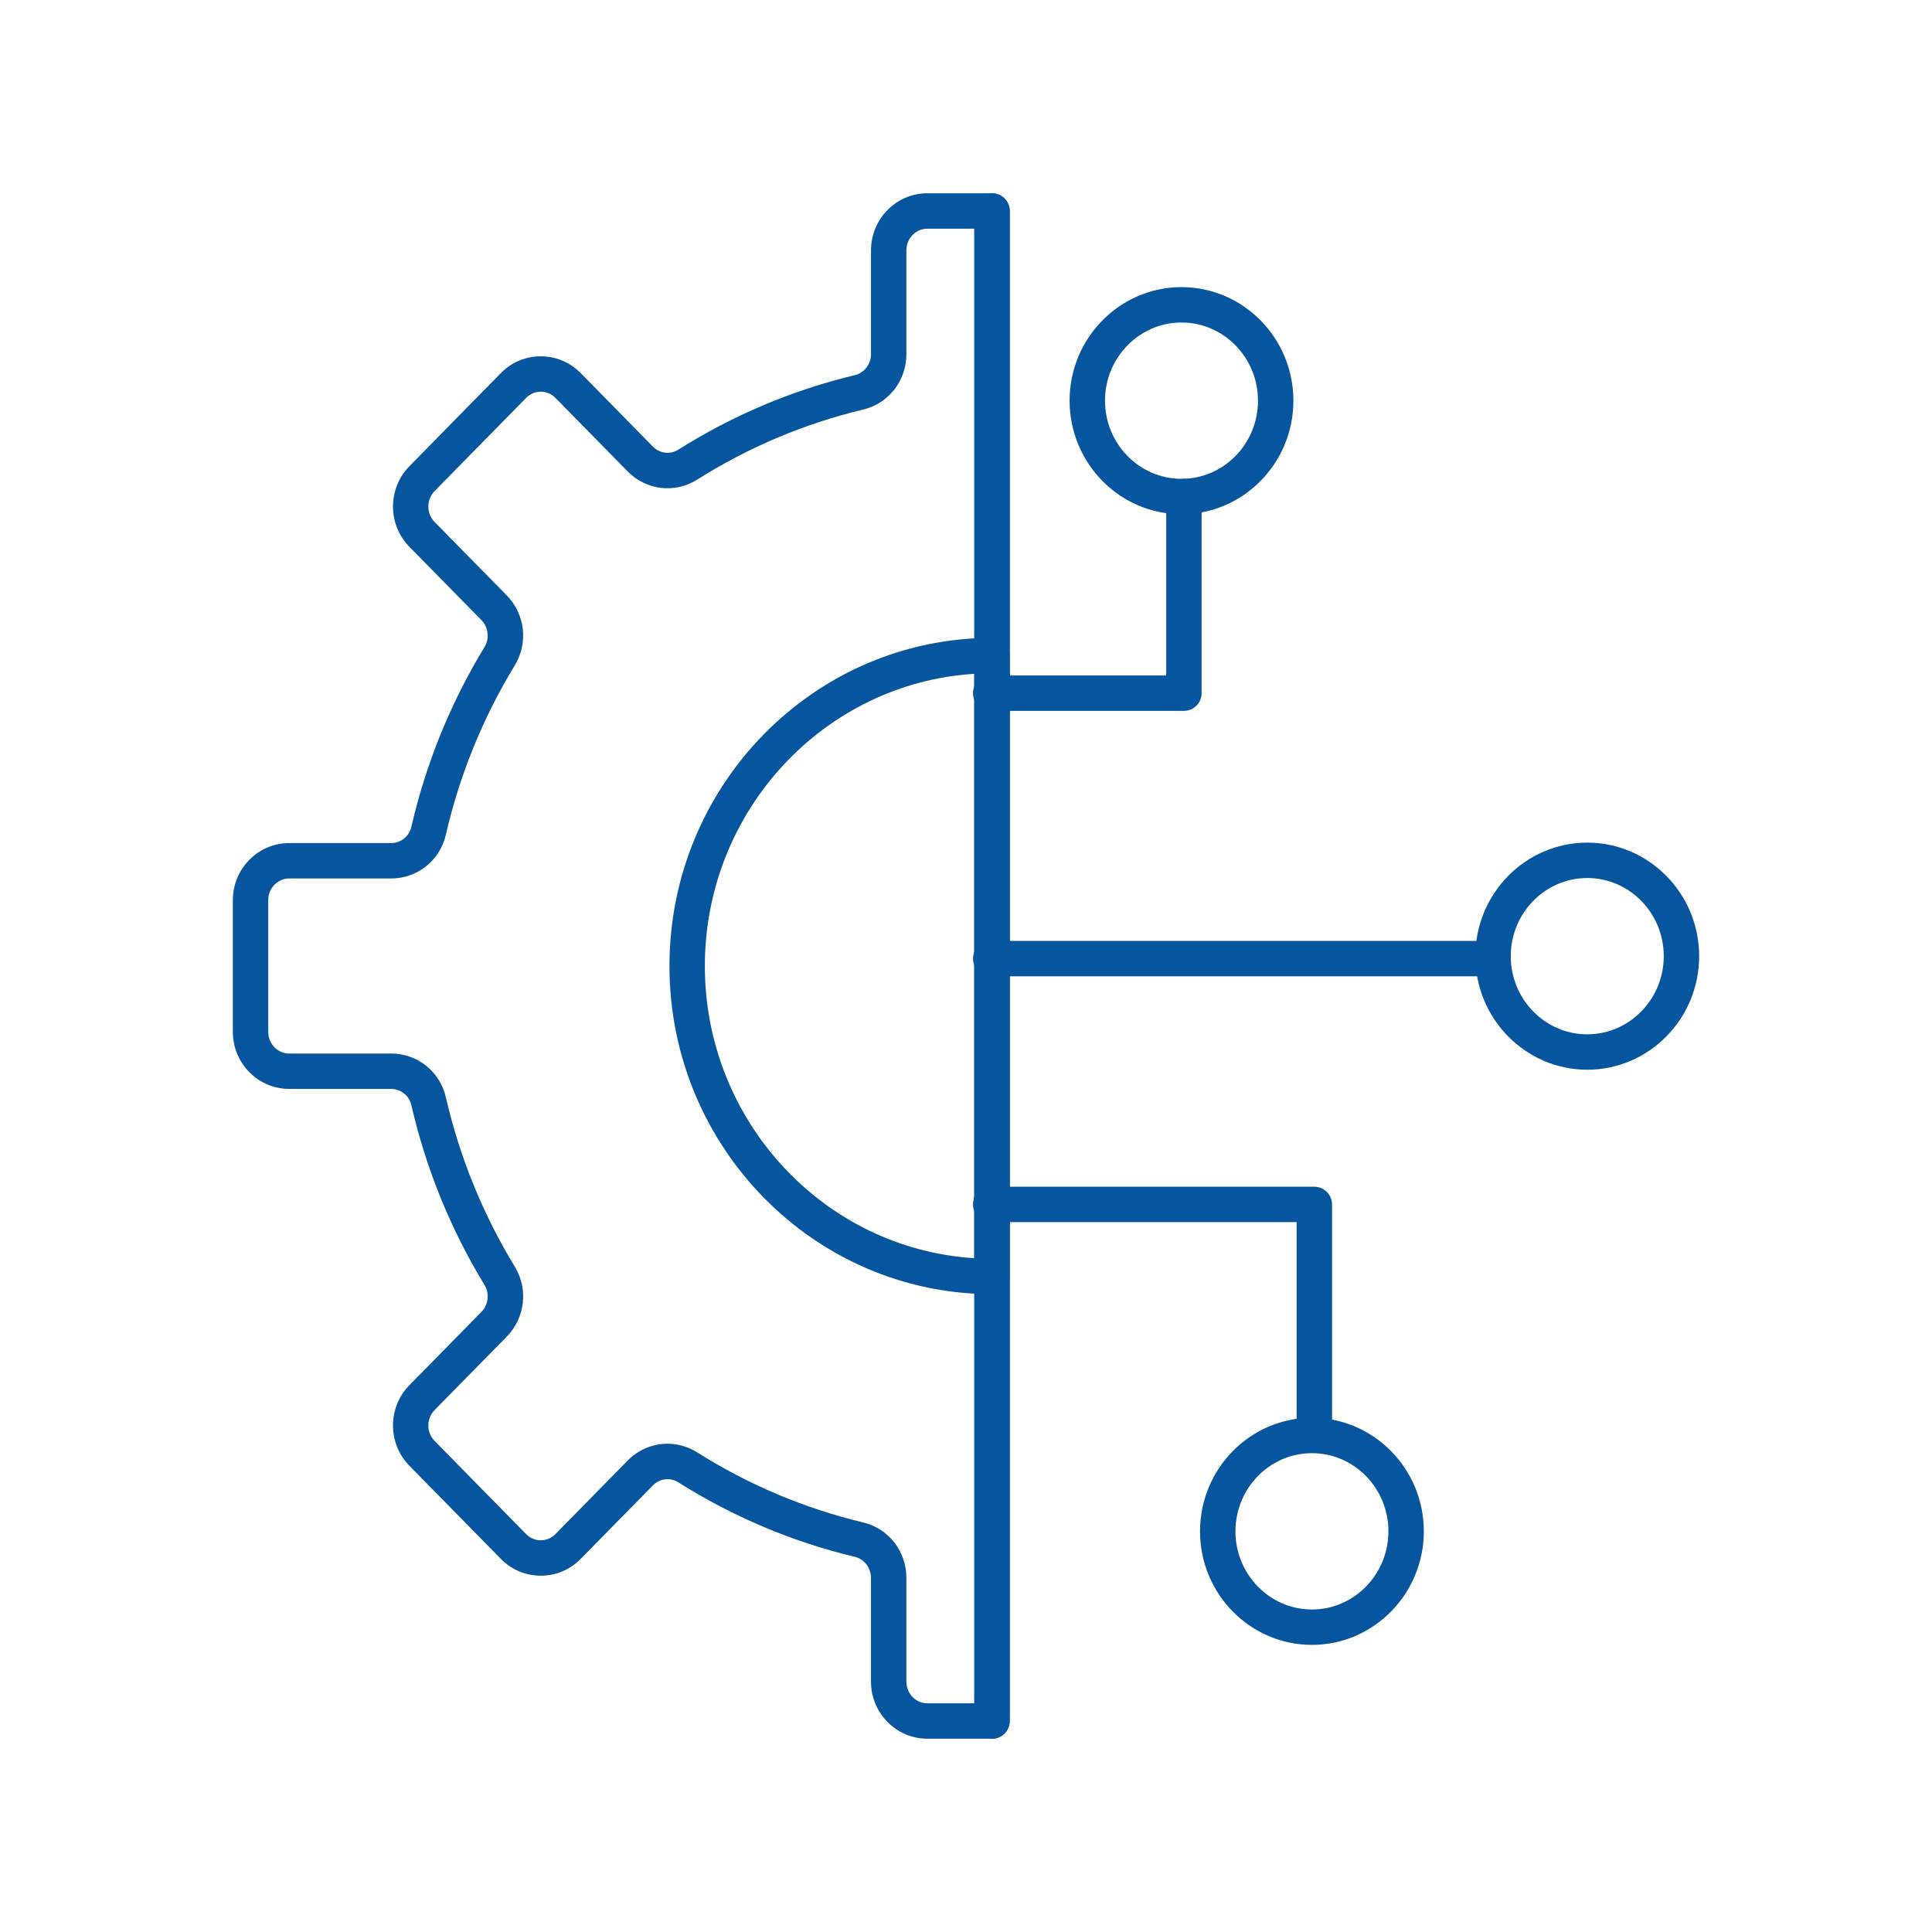 <svg xmlns="http://www.w3.org/2000/svg" xmlns:xlink="http://www.w3.org/1999/xlink" width="500" zoomAndPan="magnify" viewBox="0 0 375 375" height="500" preserveAspectRatio="xMidYMid meet" version="1.2"><defs><clipPath id="2b23f6cff0"><path d="M 45.188 37.5 L 196 37.5 L 196 337.5 L 45.188 337.5 Z M 45.188 37.5 "/></clipPath><clipPath id="ccb8850b8f"><path d="M 189 37.5 L 196 37.5 L 196 337.5 L 189 337.5 Z M 189 37.5 "/></clipPath></defs><g id="091fda768a"><g clip-rule="nonzero" clip-path="url(#2b23f6cff0)"><path style=" stroke:none;fill-rule:nonzero;fill:#06559f;fill-opacity:1;" d="M 192.551 337.484 L 179.996 337.484 C 173.965 337.484 169.059 332.516 169.059 326.41 L 169.059 306.27 C 169.059 304.336 167.758 302.621 165.965 302.191 C 153.812 299.285 142.27 294.414 131.652 287.715 C 130.074 286.719 128.043 286.969 126.711 288.328 L 112.719 302.57 C 110.652 304.68 107.898 305.84 104.965 305.84 C 102.031 305.84 99.277 304.68 97.207 302.57 L 79.453 284.492 C 75.223 280.188 75.227 273.18 79.453 268.875 L 93.445 254.637 C 94.797 253.258 95.055 251.07 94.055 249.434 C 87.473 238.621 82.695 226.879 79.848 214.527 C 79.418 212.66 77.801 211.355 75.91 211.355 L 56.133 211.355 C 50.102 211.355 45.195 206.391 45.195 200.285 L 45.195 174.715 C 45.195 168.609 50.102 163.641 56.133 163.641 L 75.91 163.641 C 77.801 163.641 79.418 162.34 79.848 160.473 C 82.695 148.121 87.473 136.379 94.055 125.566 C 95.055 123.93 94.797 121.738 93.441 120.359 L 79.453 106.125 C 75.227 101.816 75.227 94.812 79.453 90.508 L 97.207 72.426 C 99.277 70.32 102.031 69.16 104.965 69.16 C 107.898 69.16 110.652 70.32 112.719 72.426 L 126.711 86.668 C 128.043 88.027 130.074 88.281 131.652 87.285 C 142.27 80.586 153.816 75.715 165.969 72.805 C 167.758 72.375 169.062 70.66 169.062 68.727 L 169.062 48.59 C 169.062 42.484 173.965 37.516 179.996 37.516 L 192.551 37.516 C 194.449 37.516 195.988 39.055 195.988 40.953 L 195.988 334.047 C 195.984 335.945 194.449 337.484 192.551 337.484 Z M 129.555 280.227 C 131.539 280.227 133.531 280.777 135.32 281.906 C 145.297 288.203 156.148 292.781 167.566 295.512 C 172.492 296.691 175.93 301.117 175.93 306.27 L 175.93 326.41 C 175.93 328.73 177.754 330.613 179.996 330.613 L 189.117 330.613 L 189.117 44.387 L 179.996 44.387 C 177.754 44.387 175.93 46.27 175.93 48.59 L 175.93 68.73 C 175.93 73.883 172.492 78.309 167.566 79.488 C 156.148 82.219 145.297 86.797 135.32 93.094 C 130.98 95.832 125.426 95.172 121.809 91.484 L 107.82 77.242 C 107.055 76.461 106.039 76.031 104.965 76.031 C 103.891 76.031 102.875 76.461 102.109 77.242 L 84.355 95.32 C 82.734 96.973 82.734 99.66 84.355 101.312 L 98.344 115.547 C 101.926 119.199 102.574 124.789 99.918 129.145 C 93.727 139.324 89.223 150.383 86.539 162.016 C 85.391 167.016 81.02 170.512 75.91 170.512 L 56.133 170.512 C 53.891 170.512 52.062 172.398 52.062 174.715 L 52.062 200.285 C 52.062 202.602 53.891 204.488 56.133 204.488 L 75.91 204.488 C 81.02 204.488 85.391 207.984 86.543 212.988 C 89.223 224.617 93.727 235.68 99.922 245.859 C 102.574 250.211 101.93 255.801 98.348 259.449 L 84.355 273.691 C 82.734 275.34 82.734 278.027 84.355 279.68 L 102.109 297.758 C 102.875 298.539 103.891 298.969 104.965 298.969 C 106.039 298.969 107.051 298.539 107.816 297.758 L 121.809 283.516 C 123.934 281.348 126.73 280.227 129.555 280.227 Z M 129.555 280.227 "/></g><path style=" stroke:none;fill-rule:nonzero;fill:#06559f;fill-opacity:1;" d="M 192.551 251.191 C 158.027 251.191 129.941 222.617 129.941 187.5 C 129.941 152.383 158.027 123.809 192.551 123.809 C 194.449 123.809 195.984 125.348 195.984 127.246 L 195.984 247.754 C 195.984 249.652 194.449 251.191 192.551 251.191 Z M 189.117 130.785 C 159.977 132.602 136.812 157.344 136.812 187.5 C 136.812 217.656 159.977 242.398 189.117 244.215 Z M 189.117 130.785 "/><g clip-rule="nonzero" clip-path="url(#ccb8850b8f)"><path style=" stroke:none;fill-rule:nonzero;fill:#06559f;fill-opacity:1;" d="M 192.551 337.484 C 190.656 337.484 189.117 335.945 189.117 334.047 L 189.117 40.953 C 189.117 39.055 190.656 37.516 192.551 37.516 C 194.449 37.516 195.984 39.055 195.984 40.953 L 195.984 334.047 C 195.984 335.945 194.449 337.484 192.551 337.484 Z M 192.551 337.484 "/></g><path style=" stroke:none;fill-rule:nonzero;fill:#06559f;fill-opacity:1;" d="M 255.113 281.105 C 253.215 281.105 251.676 279.566 251.676 277.668 L 251.676 237.211 L 192.293 237.211 C 190.398 237.211 188.859 235.676 188.859 233.777 C 188.859 231.879 190.398 230.344 192.293 230.344 L 255.113 230.344 C 257.008 230.344 258.547 231.879 258.547 233.777 L 258.547 277.668 C 258.547 279.566 257.008 281.105 255.113 281.105 Z M 255.113 281.105 "/><path style=" stroke:none;fill-rule:nonzero;fill:#06559f;fill-opacity:1;" d="M 289.805 189.504 L 192.293 189.504 C 190.398 189.504 188.859 187.965 188.859 186.07 C 188.859 184.172 190.398 182.633 192.293 182.633 L 289.805 182.633 C 291.699 182.633 293.238 184.172 293.238 186.07 C 293.238 187.965 291.699 189.504 289.805 189.504 Z M 289.805 189.504 "/><path style=" stroke:none;fill-rule:nonzero;fill:#06559f;fill-opacity:1;" d="M 229.797 137.977 L 192.293 137.977 C 190.395 137.977 188.859 136.438 188.859 134.543 C 188.859 132.645 190.395 131.105 192.293 131.105 L 226.363 131.105 L 226.363 96.367 C 226.363 94.473 227.902 92.934 229.797 92.934 C 231.695 92.934 233.234 94.473 233.234 96.367 L 233.234 134.543 C 233.234 136.438 231.695 137.977 229.797 137.977 Z M 229.797 137.977 "/><path style=" stroke:none;fill-rule:nonzero;fill:#06559f;fill-opacity:1;" d="M 254.645 319.27 C 242.668 319.27 232.926 309.383 232.926 297.23 C 232.926 285.074 242.668 275.188 254.645 275.188 C 266.617 275.188 276.363 285.074 276.363 297.23 C 276.363 309.383 266.617 319.27 254.645 319.27 Z M 254.645 282.059 C 246.457 282.059 239.797 288.863 239.797 297.23 C 239.797 305.594 246.457 312.402 254.645 312.402 C 262.832 312.402 269.492 305.594 269.492 297.23 C 269.492 288.863 262.832 282.059 254.645 282.059 Z M 254.645 282.059 "/><path style=" stroke:none;fill-rule:nonzero;fill:#06559f;fill-opacity:1;" d="M 308.086 207.633 C 296.113 207.633 286.367 197.746 286.367 185.594 C 286.367 173.438 296.113 163.551 308.086 163.551 C 320.062 163.551 329.805 173.438 329.805 185.594 C 329.805 197.746 320.062 207.633 308.086 207.633 Z M 308.086 170.422 C 299.898 170.422 293.238 177.227 293.238 185.594 C 293.238 193.957 299.898 200.762 308.086 200.762 C 316.273 200.762 322.934 193.957 322.934 185.594 C 322.934 177.227 316.273 170.422 308.086 170.422 Z M 308.086 170.422 "/><path style=" stroke:none;fill-rule:nonzero;fill:#06559f;fill-opacity:1;" d="M 229.328 99.812 C 217.352 99.812 207.609 89.922 207.609 77.77 C 207.609 65.617 217.355 55.73 229.328 55.73 C 241.305 55.73 251.047 65.617 251.047 77.77 C 251.047 89.922 241.305 99.812 229.328 99.812 Z M 229.328 62.598 C 221.141 62.598 214.48 69.406 214.48 77.77 C 214.48 86.137 221.141 92.941 229.328 92.941 C 237.516 92.941 244.176 86.137 244.176 77.77 C 244.176 69.406 237.516 62.598 229.328 62.598 Z M 229.328 62.598 "/></g></svg>